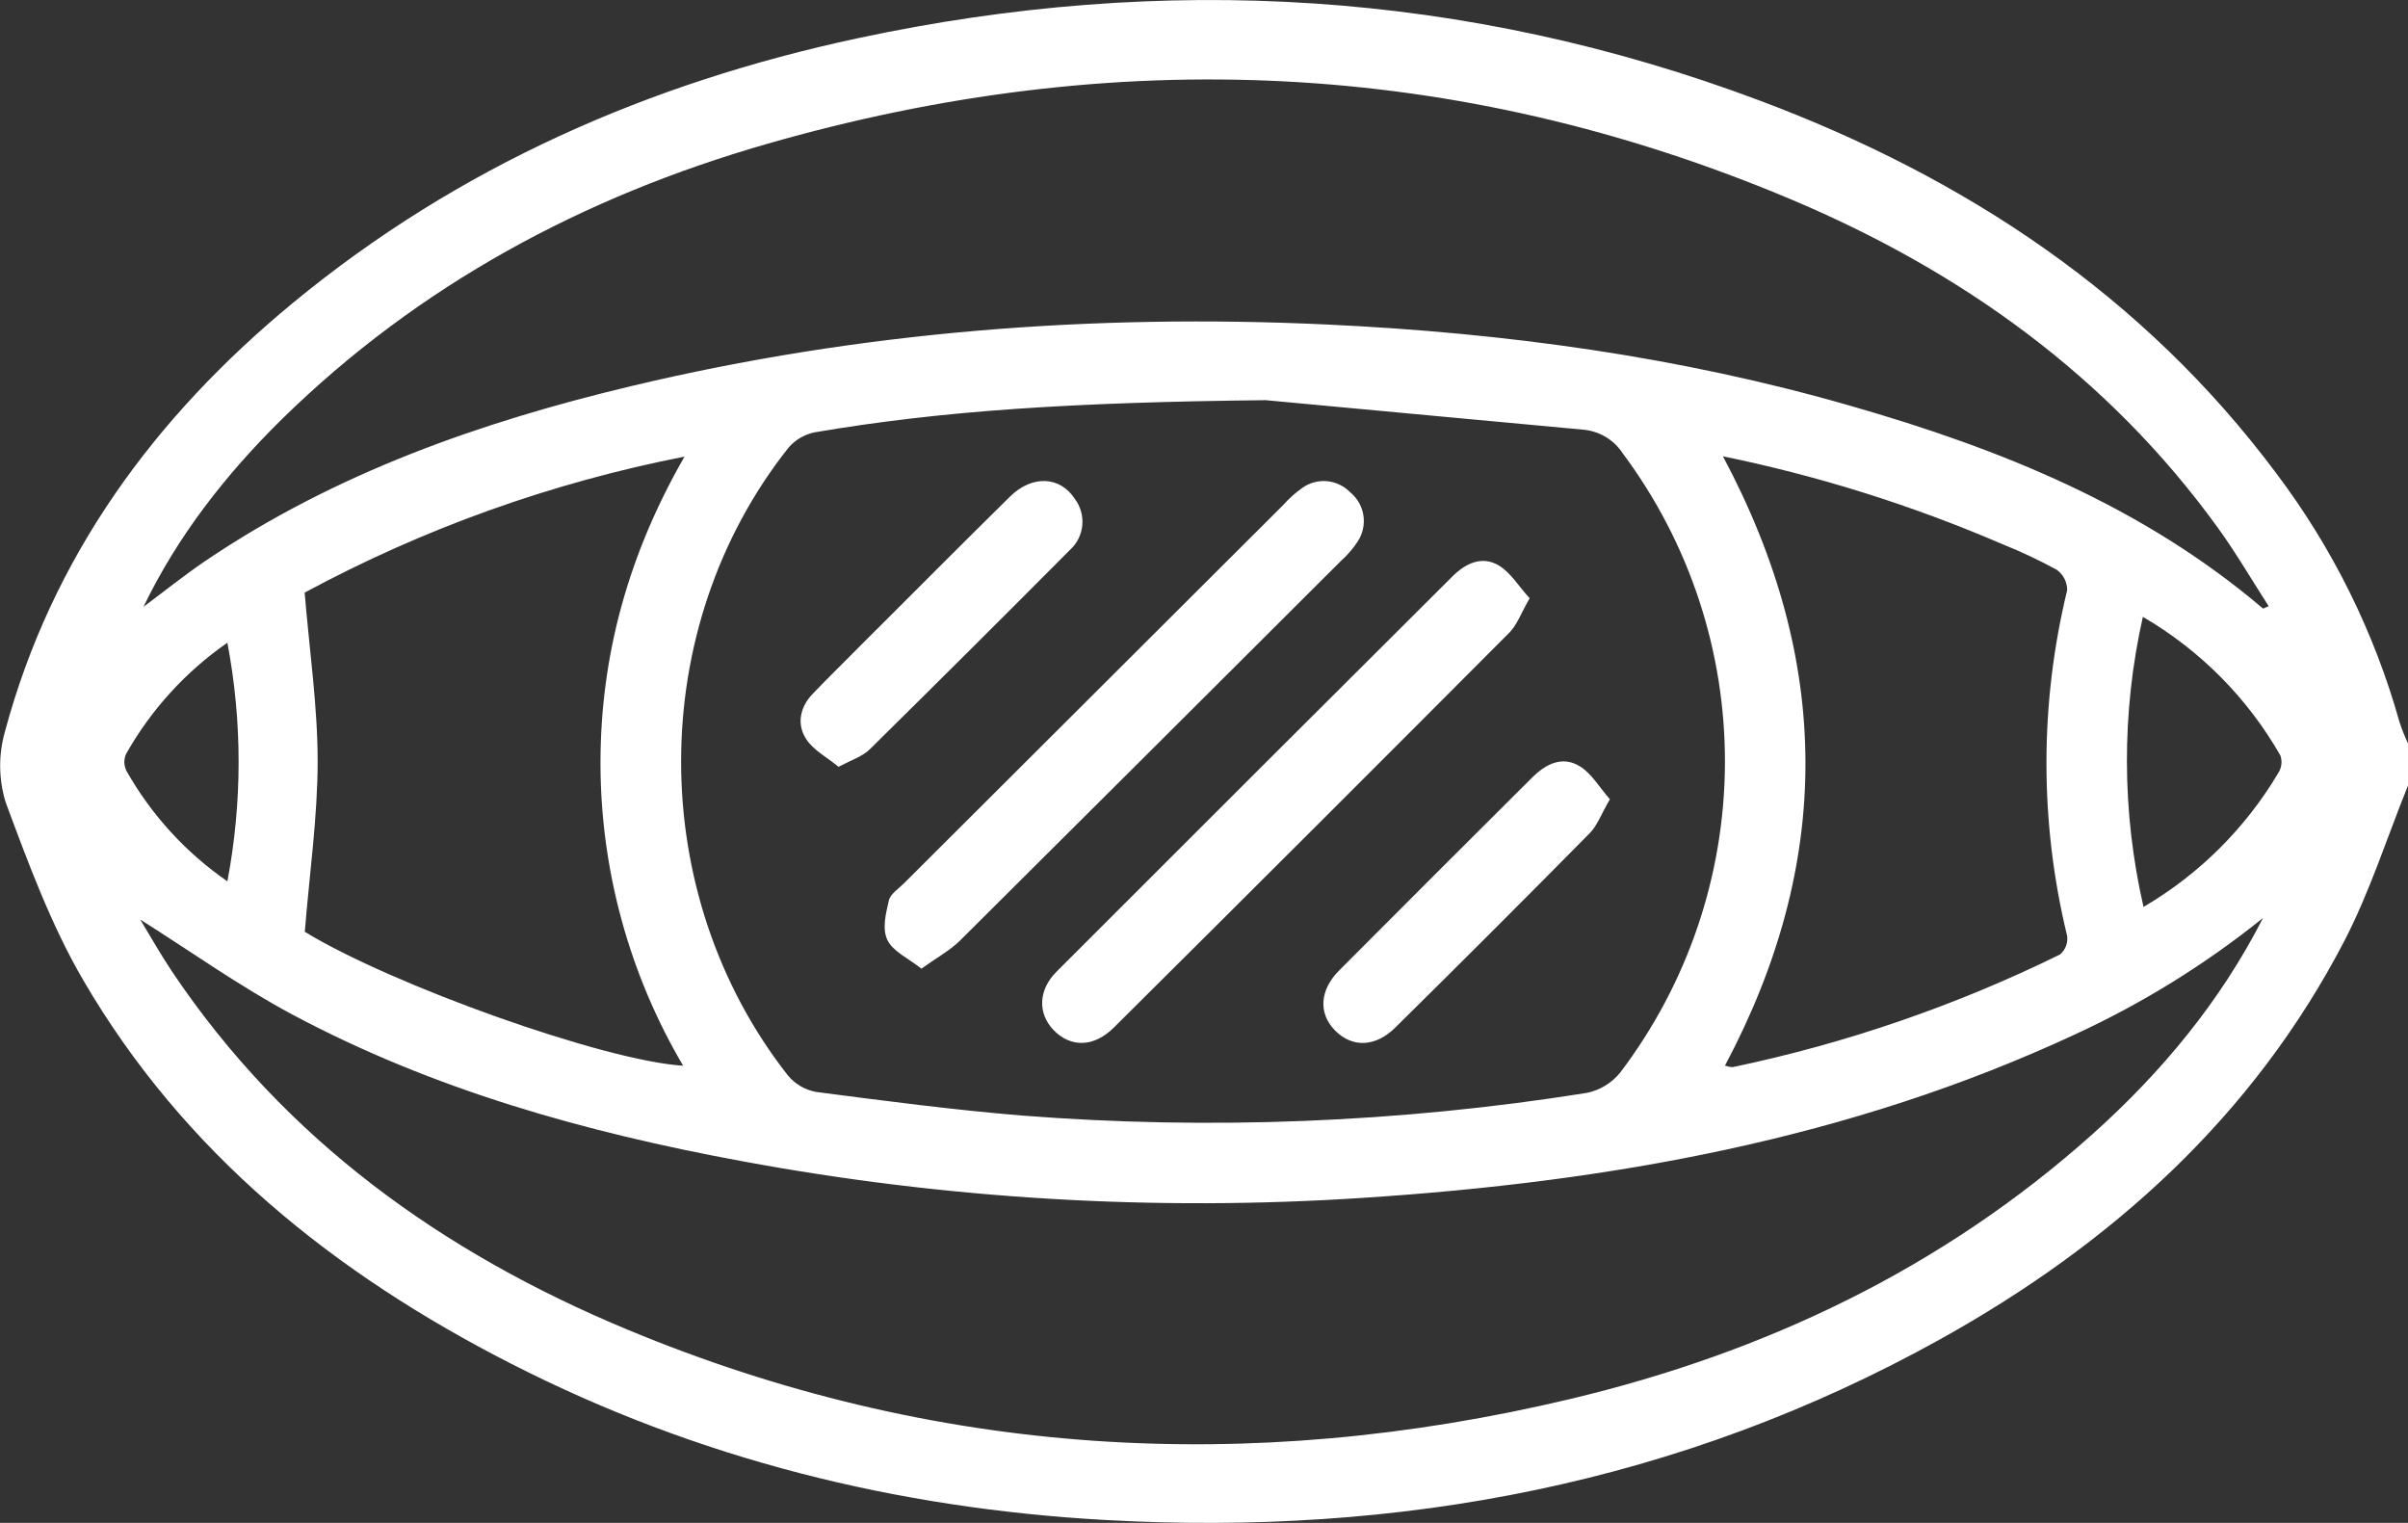 <?xml version="1.0" encoding="UTF-8"?>
<svg xmlns="http://www.w3.org/2000/svg" width="68" height="43" viewBox="0 0 68 43" fill="none">
  <rect x="0" y="0" width="68" height="43" fill="#333333" stroke="none"/>
  <g clip-path="url(#clip0_794_4994)">
    <path d="M68 22.18C67.408 23.645 66.927 25.169 66.203 26.568C63.624 31.529 59.63 35.123 54.795 37.812C47.45 41.894 39.518 43.387 31.188 42.917C25.309 42.585 19.694 41.192 14.435 38.506C9.452 35.964 5.202 32.565 2.352 27.678C1.439 26.112 0.799 24.372 0.163 22.663C-0.039 22.015 -0.048 21.323 0.136 20.67C1.464 15.72 4.362 11.776 8.277 8.548C12.944 4.701 18.331 2.341 24.219 1.08C32.873 -0.772 41.387 -0.276 49.689 2.838C55.499 5.017 60.526 8.334 64.281 13.365C65.87 15.471 67.05 17.853 67.761 20.391C67.829 20.596 67.909 20.796 68 20.992V22.18ZM35.741 11.299C30.303 11.359 26.636 11.59 23.005 12.207C22.713 12.267 22.451 12.422 22.26 12.649C18.23 17.739 18.224 25.235 22.249 30.365C22.452 30.61 22.735 30.776 23.049 30.832C24.979 31.083 26.913 31.338 28.852 31.498C34.176 31.913 39.53 31.699 44.804 30.86C45.18 30.785 45.518 30.579 45.757 30.28C47.662 27.767 48.698 24.706 48.711 21.556C48.724 18.405 47.713 15.336 45.83 12.807C45.706 12.615 45.539 12.454 45.343 12.337C45.147 12.22 44.926 12.149 44.697 12.131C41.135 11.803 37.569 11.468 35.739 11.299H35.741ZM4.053 17.133C4.638 16.698 5.206 16.24 5.808 15.832C9.472 13.357 13.568 11.918 17.829 10.901C24.29 9.361 30.846 8.854 37.475 9.163C42.491 9.398 47.434 10.068 52.264 11.461C56.483 12.672 60.506 14.29 63.902 17.18C63.913 17.191 63.959 17.159 64.065 17.115C63.581 16.365 63.14 15.604 62.624 14.893C59.528 10.618 55.384 7.655 50.571 5.627C41.135 1.651 31.461 1.245 21.659 4.063C16.485 5.55 11.831 8.041 7.955 11.841C6.374 13.399 5.019 15.13 4.052 17.133H4.053ZM63.907 25.919C62.282 27.226 60.502 28.329 58.608 29.202C52.227 32.175 45.435 33.371 38.481 33.823C32.618 34.207 26.729 33.859 20.952 32.787C16.537 31.972 12.24 30.772 8.263 28.65C6.776 27.857 5.395 26.868 3.961 25.965C4.248 26.439 4.536 26.951 4.862 27.438C8.052 32.191 12.506 35.374 17.714 37.541C26.356 41.137 35.261 41.66 44.338 39.503C49.841 38.193 54.846 35.821 59.097 32.018C61.052 30.268 62.706 28.27 63.906 25.919H63.907ZM8.607 26.31C11.067 27.814 17.07 29.959 19.291 30.091C17.767 27.504 16.961 24.557 16.957 21.556C16.957 18.494 17.753 15.637 19.33 12.893C15.581 13.626 11.964 14.921 8.603 16.733C8.74 18.384 8.97 19.942 8.97 21.498C8.97 23.053 8.742 24.646 8.607 26.31ZM48.654 12.884C51.754 18.69 51.75 24.376 48.712 30.088C48.781 30.113 48.853 30.128 48.927 30.132C52.131 29.462 55.238 28.393 58.175 26.95C58.248 26.887 58.305 26.806 58.34 26.716C58.375 26.627 58.387 26.529 58.376 26.433C57.595 23.223 57.595 19.873 58.376 16.662C58.376 16.55 58.349 16.439 58.297 16.338C58.245 16.238 58.17 16.151 58.078 16.086C57.573 15.812 57.053 15.567 56.52 15.354C53.989 14.265 51.353 13.437 48.654 12.884ZM60.513 17.417C59.906 20.115 59.913 22.913 60.531 25.608C62.107 24.685 63.421 23.376 64.349 21.805C64.391 21.735 64.416 21.656 64.425 21.574C64.433 21.493 64.423 21.411 64.397 21.333C63.47 19.71 62.131 18.359 60.513 17.417ZM6.421 24.885C6.844 22.659 6.844 20.373 6.421 18.148C5.241 18.967 4.262 20.043 3.557 21.294C3.525 21.37 3.509 21.452 3.512 21.534C3.515 21.616 3.536 21.697 3.573 21.77C4.274 23.009 5.248 24.075 6.421 24.885Z" fill="white"></path>
    <path d="M26.02 27.351C25.647 27.056 25.217 26.866 25.061 26.545C24.905 26.223 25.016 25.793 25.1 25.429C25.14 25.242 25.374 25.095 25.53 24.939C29.1 21.377 32.67 17.815 36.241 14.255C36.403 14.073 36.585 13.91 36.784 13.77C36.986 13.629 37.233 13.564 37.479 13.587C37.726 13.611 37.955 13.722 38.127 13.899C38.328 14.062 38.461 14.294 38.501 14.549C38.541 14.804 38.486 15.065 38.345 15.282C38.213 15.485 38.055 15.67 37.874 15.831C34.289 19.41 30.701 22.985 27.111 26.557C26.824 26.84 26.456 27.038 26.02 27.351Z" fill="white"></path>
    <path d="M43.196 16.892C42.955 17.311 42.842 17.638 42.629 17.857C38.914 21.585 35.189 25.304 31.454 29.014C30.89 29.576 30.233 29.583 29.752 29.085C29.302 28.618 29.316 27.955 29.837 27.434C33.56 23.71 37.285 19.991 41.014 16.277C41.39 15.902 41.855 15.683 42.328 15.969C42.665 16.172 42.886 16.556 43.196 16.892Z" fill="white"></path>
    <path d="M23.68 21.651C23.355 21.384 22.971 21.184 22.767 20.87C22.492 20.451 22.59 19.97 22.944 19.597C23.402 19.118 23.878 18.656 24.346 18.182C25.738 16.793 27.124 15.398 28.524 14.019C29.143 13.411 29.93 13.441 30.35 14.083C30.512 14.298 30.589 14.566 30.563 14.835C30.537 15.103 30.411 15.352 30.21 15.532C28.341 17.411 26.463 19.282 24.575 21.144C24.375 21.351 24.063 21.451 23.68 21.651Z" fill="white"></path>
    <path d="M45.462 22.569C45.215 22.988 45.107 23.313 44.886 23.532C43.071 25.371 41.243 27.198 39.403 29.013C38.838 29.573 38.184 29.585 37.702 29.098C37.22 28.61 37.269 27.948 37.819 27.399C39.627 25.584 41.439 23.773 43.255 21.966C43.647 21.573 44.116 21.329 44.616 21.639C44.949 21.844 45.169 22.235 45.462 22.569Z" fill="white"></path>
  </g>
  <defs>
    <clipPath id="clip0_794_4994">
      <rect width="68" height="43" fill="white"></rect>
    </clipPath>
  </defs>
</svg>
